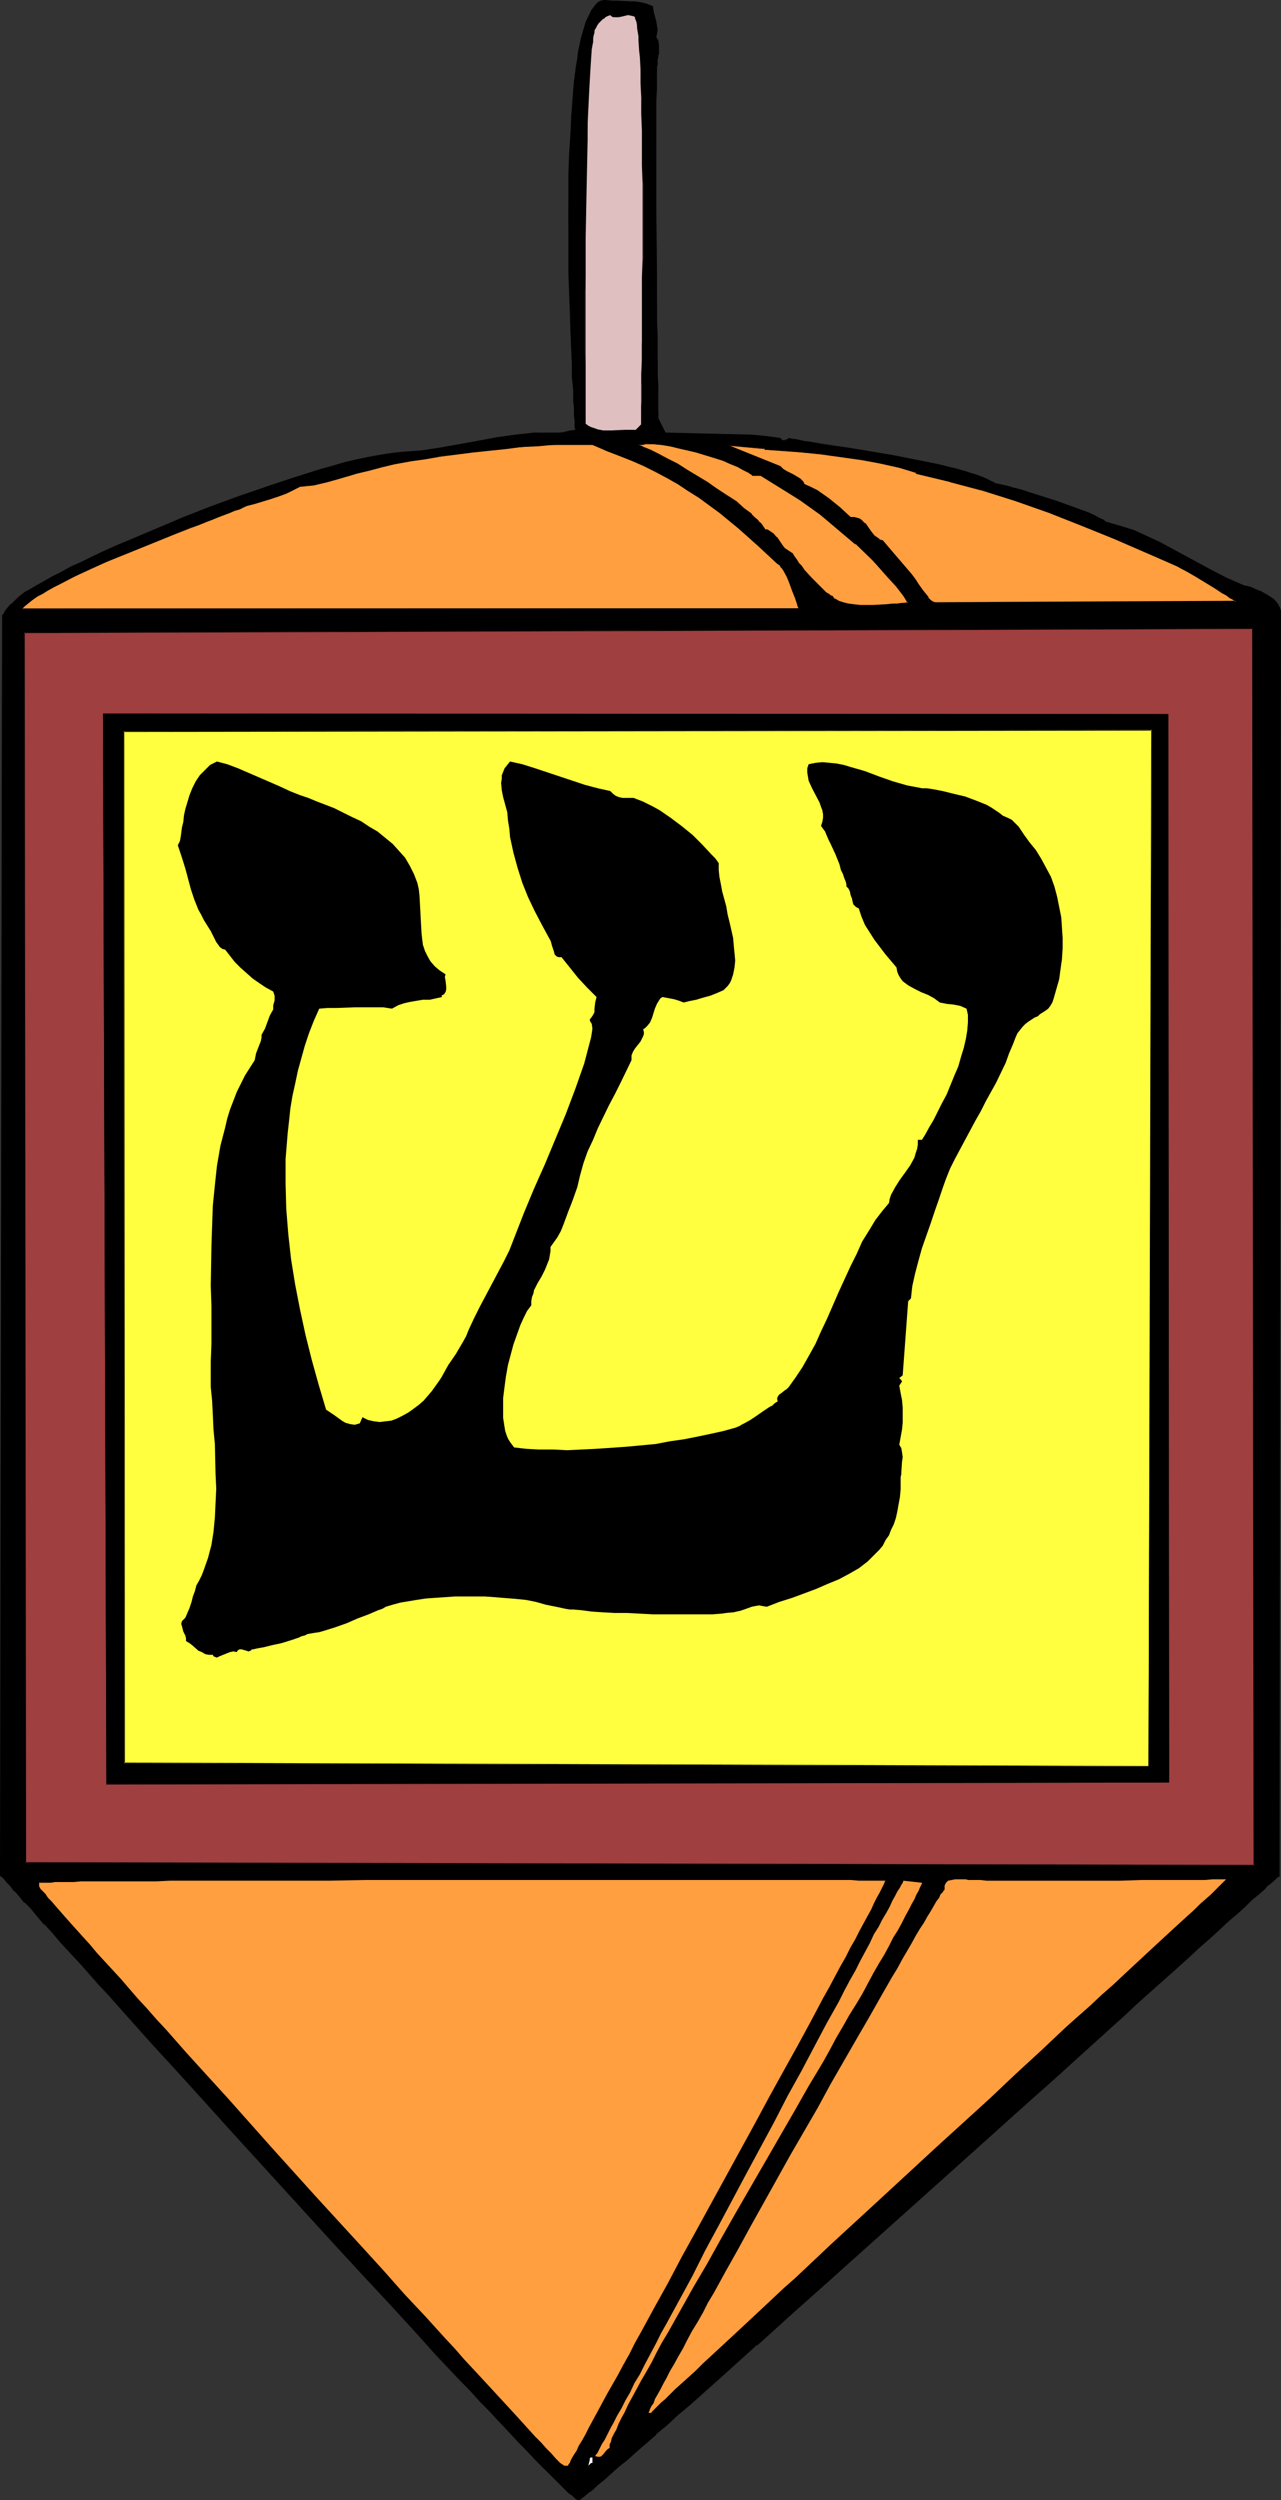 <?xml version="1.0" encoding="UTF-8" standalone="no"?>
<svg
   version="1.0"
   width="79.763mm"
   height="155.668mm"
   id="svg22"
   sodipodi:docname="Dreidel - Shin 3.wmf"
   xmlns:inkscape="http://www.inkscape.org/namespaces/inkscape"
   xmlns:sodipodi="http://sodipodi.sourceforge.net/DTD/sodipodi-0.dtd"
   xmlns="http://www.w3.org/2000/svg"
   xmlns:svg="http://www.w3.org/2000/svg">
  <rect width="100%" height="100%" fill="#333333" stroke="none"/>
  <sodipodi:namedview
     id="namedview22"
     pagecolor="#ffffff"
     bordercolor="#000000"
     borderopacity="0.25"
     inkscape:showpageshadow="2"
     inkscape:pageopacity="0.0"
     inkscape:pagecheckerboard="0"
     inkscape:deskcolor="#d1d1d1"
     inkscape:document-units="mm" />
  <defs
     id="defs1">
    <pattern
       id="WMFhbasepattern"
       patternUnits="userSpaceOnUse"
       width="6"
       height="6"
       x="0"
       y="0" />
  </defs>
  <path
     style="fill:#000000;fill-opacity:1;fill-rule:evenodd;stroke:none"
     d="m 153.641,1.454 v 0.97 l 0.162,0.97 0.646,1.778 0.162,0.97 v 0.808 0.97 l -0.323,0.808 0.323,0.485 0.162,0.485 0.162,0.97 v 1.131 0.97 0.162 l -0.162,0.162 v 0.323 0.485 l -0.162,0.646 v 0.646 0.646 0.97 l -0.162,0.97 v 0.97 2.262 2.747 l -0.162,2.909 v 21.492 l 0.162,7.918 v 7.918 3.878 l 0.162,3.878 v 3.555 3.555 3.232 l 0.162,3.232 v 2.747 2.585 2.262 3.555 l 0.162,0.646 v 1.454 l 1.616,3.393 6.785,0.162 6.785,0.162 6.785,0.162 3.393,0.323 3.393,0.323 0.162,0.323 0.323,0.162 0.162,0.162 h 0.323 l 0.485,-0.162 0.485,-0.485 0.969,0.323 1.131,0.162 1.292,0.162 1.292,0.323 2.908,0.485 3.07,0.485 3.393,0.485 3.393,0.485 7.27,1.293 7.27,1.293 3.231,0.808 3.231,0.808 3.07,0.808 1.292,0.485 1.292,0.323 1.292,0.485 0.969,0.485 1.131,0.485 0.808,0.485 1.292,0.162 1.616,0.485 1.616,0.485 1.939,0.485 1.939,0.646 1.939,0.646 4.2,1.293 3.877,1.293 1.939,0.808 1.616,0.646 1.616,0.646 1.131,0.485 1.131,0.646 0.323,0.323 0.323,0.162 2.1,0.646 2.262,0.485 2.1,0.808 1.939,0.808 4.039,1.939 3.877,2.101 3.877,2.101 3.877,2.101 3.877,2.101 4.2,1.778 h 0.162 0.162 l 0.485,0.162 0.485,0.162 0.646,0.162 0.646,0.323 1.454,0.646 1.616,0.808 1.454,0.97 0.485,0.485 0.485,0.646 0.485,0.646 0.162,0.808 -0.323,297.812 v 0 l -0.323,0.323 -0.485,0.485 -0.646,0.485 -0.969,0.808 -1.131,1.131 -1.292,1.131 -1.454,1.293 -1.616,1.454 -1.777,1.616 -2.1,1.778 -2.1,2.101 -2.262,1.939 -2.585,2.262 -2.585,2.262 -2.585,2.585 -2.908,2.585 -2.908,2.585 -3.07,2.747 -3.231,2.747 -3.231,3.07 -3.231,2.909 -3.393,3.07 -3.554,3.232 -3.554,3.07 -7.27,6.625 -7.27,6.625 -15.186,13.574 -15.186,13.574 -7.27,6.625 -7.27,6.464 -3.554,3.07 -3.554,3.232 -3.393,2.909 -3.231,2.909 -3.231,2.909 -3.07,2.747 -3.07,2.747 -2.908,2.585 -2.908,2.424 -2.585,2.424 -2.585,2.262 -2.423,2.101 -2.262,2.101 -2.262,1.778 -1.939,1.778 -1.777,1.454 -1.616,1.454 -1.454,1.293 -1.292,0.97 -1.131,0.97 -0.808,0.646 -0.646,0.485 -0.485,0.323 -0.162,0.162 -0.323,-0.162 -0.485,-0.323 -0.646,-0.485 -0.808,-0.808 -0.969,-0.808 -1.131,-1.131 -1.292,-1.293 -1.454,-1.454 -1.616,-1.454 -1.616,-1.778 -1.939,-1.939 -1.939,-2.101 -1.939,-2.101 -2.262,-2.262 -2.262,-2.424 -2.423,-2.585 -2.423,-2.585 -2.585,-2.747 -2.585,-2.909 -2.746,-2.909 -2.746,-2.909 -2.908,-3.07 -5.816,-6.464 -6.139,-6.464 -6.139,-6.787 -24.88,-27.309 -6.139,-6.787 -5.978,-6.464 -5.654,-6.464 -2.746,-3.07 -2.746,-2.909 -2.585,-2.909 -2.585,-2.909 -2.423,-2.747 -2.423,-2.585 -2.262,-2.424 -2.262,-2.424 -2.1,-2.262 -1.777,-2.262 -1.939,-2.101 -1.616,-1.778 -1.616,-1.778 -1.454,-1.616 -1.292,-1.454 -1.131,-1.131 -0.969,-1.131 -0.808,-0.97 -0.646,-0.646 -0.323,-0.485 -0.323,-0.323 -0.162,-0.162 0.485,-296.358 v 0 l 0.162,-0.485 0.323,-0.485 0.646,-0.808 0.808,-0.97 1.131,-0.97 0.646,-0.485 0.646,-0.646 0.808,-0.646 0.969,-0.646 1.616,-0.97 1.777,-0.97 1.939,-1.131 2.262,-1.131 2.262,-1.131 2.585,-1.131 2.585,-1.293 2.746,-1.293 2.908,-1.293 3.07,-1.293 6.301,-2.747 6.462,-2.585 6.624,-2.585 6.624,-2.424 6.462,-2.424 6.462,-2.101 3.07,-0.97 2.908,-0.808 2.908,-0.808 2.746,-0.808 2.746,-0.646 2.423,-0.646 2.423,-0.323 2.1,-0.485 2.1,-0.162 1.777,-0.162 4.362,-0.323 4.362,-0.646 9.047,-1.778 4.362,-0.808 4.524,-0.646 4.362,-0.323 h 2.262 2.262 1.454 l 1.131,-0.162 1.292,-0.323 1.292,-0.162 v -0.323 -0.323 -0.646 -0.485 L 135.223,98.732 V 97.924 96.793 l -0.162,-0.97 v -1.293 -1.293 l -0.162,-1.454 v -1.454 l -0.162,-1.616 -0.162,-3.393 -0.162,-3.717 -0.162,-4.04 v -4.201 l -0.162,-4.363 -0.162,-4.525 v -4.686 l -0.162,-9.372 0.162,-9.534 0.162,-4.686 0.162,-4.525 0.323,-4.363 0.323,-4.201 0.323,-3.878 0.485,-3.717 0.162,-1.778 0.323,-1.616 0.323,-1.454 0.323,-1.616 0.646,-2.585 0.485,-1.131 0.323,-1.131 0.485,-0.97 0.485,-0.808 0.485,-0.808 0.646,-0.485 0.485,-0.485 0.485,-0.323 0.646,-0.162 h 0.646 l 1.616,0.162 h 1.292 2.585 l 1.131,0.162 1.292,0.162 1.454,0.323 z"
     id="path1" />
  <path
     style="fill:#000000;fill-opacity:1;fill-rule:evenodd;stroke:none"
     d="M 153.479,1.616 V 1.454 2.424 l 0.323,0.97 v 0 l 0.485,1.778 v 0 l 0.162,0.97 0.162,0.808 -0.162,0.97 V 7.756 l -0.323,0.97 0.323,0.485 0.323,0.485 v 0 l 0.162,0.97 v 1.131 l -0.162,0.97 v 0 0 0.323 l -0.162,0.323 v 0.485 0.646 l -0.162,0.646 v 0.646 0.97 0.97 0.97 l -0.162,2.262 v 2.747 l -0.162,2.909 v 21.492 l 0.162,15.836 0.162,7.756 v 3.555 3.555 l 0.162,3.232 v 3.232 2.747 2.585 l 0.162,2.262 v 3.555 0.646 1.454 l 1.777,3.555 6.785,0.162 h 6.785 l 6.785,0.323 3.393,0.323 3.393,0.323 h -0.162 l 0.323,0.323 0.162,0.162 h 0.323 0.323 l 0.485,-0.162 0.485,-0.323 v 0 l 0.969,0.162 1.131,0.323 1.292,0.162 1.292,0.323 2.908,0.323 3.07,0.485 3.393,0.646 10.663,1.778 7.27,1.293 3.231,0.808 3.231,0.808 v 0 l 2.908,0.808 1.454,0.323 1.292,0.485 1.131,0.485 1.131,0.485 0.969,0.323 0.969,0.485 1.292,0.323 v 0 l 1.454,0.485 1.777,0.485 1.777,0.485 1.939,0.485 2.1,0.646 4.039,1.293 4.039,1.454 1.777,0.646 1.777,0.808 1.454,0.646 1.292,0.485 0.969,0.646 0.485,0.162 0.162,0.323 2.262,0.485 2.1,0.646 2.1,0.808 2.1,0.808 3.877,1.939 4.039,2.101 3.716,1.939 3.877,2.262 4.039,1.939 4.2,1.939 h 0.162 0.162 v 0 l 0.323,0.162 0.485,0.162 0.646,0.162 0.808,0.162 1.454,0.646 1.616,0.808 1.292,0.97 v 0 l 0.646,0.646 v 0 l 0.485,0.646 0.323,0.646 0.162,0.646 v 0 l -0.323,297.812 v 0 0 l -0.162,0.162 v 0 l -0.485,0.485 v 0 l -0.808,0.485 -0.808,0.808 v 0.162 l -1.131,0.97 -1.292,1.131 -1.454,1.454 -1.777,1.454 -1.777,1.616 -1.939,1.778 -2.1,1.939 -2.423,2.101 -2.423,2.262 -2.585,2.262 -2.746,2.424 -2.746,2.585 -3.07,2.747 -3.07,2.747 -3.07,2.747 -3.231,2.909 -6.785,6.14 -6.947,6.302 -7.27,6.464 -37.643,33.934 -7.432,6.464 -7.27,6.464 -3.393,3.232 -3.554,3.07 v 0 l -3.393,2.909 v 0.162 l -6.462,5.817 -3.231,2.747 -2.908,2.747 v 0 l -3.07,2.424 -2.746,2.585 v 0 l -2.746,2.424 -2.423,2.262 v -0.162 l -2.585,2.262 -2.262,1.939 v 0 l -2.1,1.939 v 0 l -1.939,1.616 -1.777,1.616 -1.616,1.293 -1.454,1.293 -1.292,1.131 -1.131,0.808 -0.808,0.646 -0.646,0.485 -0.485,0.323 -0.323,0.162 h 0.162 l -0.323,-0.162 -0.485,-0.323 -0.485,-0.485 -0.969,-0.646 v 0 l -0.969,-0.97 -1.131,-0.97 -4.2,-4.363 -1.777,-1.778 -1.777,-1.778 -1.939,-2.101 -2.1,-2.101 -2.262,-2.424 -2.262,-2.262 -2.423,-2.585 -2.423,-2.747 -2.585,-2.585 -2.585,-2.909 -2.746,-2.909 -2.746,-3.07 -2.908,-3.07 -5.816,-6.302 -5.978,-6.464 -6.139,-6.787 -25.041,-27.47 -6.139,-6.625 -5.816,-6.625 -5.816,-6.302 -2.746,-3.07 -2.746,-2.909 v 0 l -2.585,-3.07 v 0 l -2.585,-2.747 -2.423,-2.747 -2.423,-2.585 -2.262,-2.585 -2.1,-2.424 -2.1,-2.262 v 0 L 12.44,454.879 v 0 l -1.939,-2.101 h 0.162 l -1.777,-1.939 v 0 L 7.27,449.223 5.816,447.607 h 0.162 l -1.292,-1.454 v 0 l -1.292,-1.293 h 0.162 l -0.969,-0.97 -0.808,-0.97 v 0 l -0.646,-0.646 -0.485,-0.646 -0.485,-0.323 H 0.323 L 0.646,144.947 v 0.162 l 0.162,-0.162 0.162,-0.323 0.323,-0.646 0.646,-0.808 0.808,-0.808 h -0.162 l 1.131,-1.131 v 0 l 0.646,-0.485 0.808,-0.485 0.808,-0.646 0.808,-0.808 -0.969,0.485 -0.808,0.646 -0.808,0.646 -0.485,0.485 v 0 l -1.131,1.131 h -0.162 l -0.808,0.97 -0.485,0.646 -0.323,0.646 -0.323,0.323 v 0.162 L 0,441.467 l 0.485,0.323 0.485,0.485 0.646,0.808 v 0 l 0.808,0.808 0.808,1.131 h 0.162 l 1.131,1.293 v 0 l 1.131,1.454 h 0.162 l 1.454,1.454 1.454,1.778 v 0 l 1.616,1.939 h 0.162 l 1.777,1.939 v 0 l 1.939,2.262 v 0 l 2.1,2.262 2.262,2.424 2.1,2.424 2.423,2.747 2.585,2.747 2.423,2.747 v 0 l 2.585,2.909 v 0 l 2.746,3.07 2.746,3.07 5.816,6.302 5.978,6.625 5.978,6.625 25.041,27.47 6.139,6.625 6.139,6.625 5.816,6.302 2.746,3.07 2.746,3.07 2.746,2.909 2.585,2.747 2.746,2.747 2.423,2.747 2.423,2.424 2.262,2.424 2.1,2.262 2.1,2.262 1.939,1.939 1.777,1.939 1.777,1.778 4.362,4.363 0.969,0.97 0.969,0.97 v 0 l 0.969,0.646 0.646,0.646 0.485,0.323 h 0.323 0.323 l 0.323,-0.323 0.646,-0.485 0.969,-0.808 1.131,-0.808 1.131,-1.131 1.454,-1.131 1.616,-1.454 1.777,-1.616 2.1,-1.616 v 0 l 2.1,-1.939 v 0 l 2.262,-1.939 2.423,-2.101 v -0.162 l 2.585,-2.101 2.585,-2.424 v 0 l 2.908,-2.424 2.908,-2.585 v 0 l 3.07,-2.747 3.07,-2.747 6.624,-5.979 v 0.162 l 3.393,-3.07 v 0 l 3.393,-3.07 3.554,-3.232 7.27,-6.464 7.432,-6.625 37.643,-33.773 7.27,-6.464 6.947,-6.302 6.785,-6.14 3.231,-2.909 3.07,-2.909 3.07,-2.747 2.908,-2.585 2.908,-2.585 2.746,-2.424 2.585,-2.424 2.423,-2.101 2.262,-2.101 2.1,-1.939 2.1,-1.778 1.777,-1.616 1.616,-1.616 1.616,-1.293 1.292,-1.131 0.969,-1.131 v 0.162 l 0.969,-0.808 0.646,-0.646 v 0 l 0.485,-0.485 v 0 l 0.485,-0.162 v -0.162 l 0.323,-297.812 -0.323,-0.808 -0.323,-0.646 -0.485,-0.646 -0.646,-0.646 v 0 l -1.454,-0.97 -1.454,-0.808 -1.616,-0.646 -0.646,-0.323 -0.646,-0.162 -0.485,-0.162 h -0.485 v 0 l -0.162,-0.162 h -0.162 v 0 l -4.039,-1.778 -4.039,-2.101 -3.877,-2.101 -3.877,-2.101 -3.877,-2.101 -3.877,-1.778 -2.1,-0.97 -2.1,-0.646 -2.1,-0.646 -2.262,-0.646 -0.323,-0.162 -0.323,-0.323 -1.131,-0.485 -1.131,-0.646 -1.454,-0.646 -1.777,-0.646 -1.777,-0.646 -4.039,-1.454 -4.039,-1.293 -2.1,-0.646 -1.939,-0.646 -1.939,-0.485 -1.616,-0.485 -1.616,-0.323 v 0 l -1.292,-0.323 h 0.162 l -0.969,-0.485 -0.969,-0.485 -1.131,-0.485 -1.292,-0.485 -1.131,-0.323 -1.454,-0.485 -2.908,-0.808 h -0.162 l -3.231,-0.808 -3.231,-0.646 -7.27,-1.454 -10.663,-1.778 -3.393,-0.485 -3.07,-0.485 -2.908,-0.485 -1.292,-0.162 -1.292,-0.323 -1.131,-0.162 -0.969,-0.162 -0.485,0.323 -0.646,0.162 h 0.162 -0.323 -0.162 v 0 l -0.323,-0.162 h 0.162 l -0.323,-0.323 -3.393,-0.485 -3.393,-0.323 -6.785,-0.162 -6.785,-0.162 -6.785,-0.162 0.162,0.162 -1.777,-3.555 v 0.162 -1.454 -0.646 -3.555 -2.262 L 154.772,88.067 V 85.32 82.088 78.856 l -0.162,-3.555 v -3.555 -7.756 l -0.162,-15.836 v -21.492 -2.909 l 0.162,-2.747 V 18.745 17.775 16.805 15.836 l 0.162,-0.646 v -0.646 -0.646 l 0.162,-0.485 v -0.323 -0.162 0 l 0.162,-0.162 V 11.796 10.665 L 154.933,9.534 154.772,9.211 154.448,8.726 v 0.162 l 0.162,-0.97 0.162,-0.97 -0.162,-0.808 -0.162,-0.97 V 5.009 L 153.964,3.232 V 3.393 L 153.802,2.424 153.641,1.454 Z"
     id="path2" />
  <path
     style="fill:#000000;fill-opacity:1;fill-rule:evenodd;stroke:none"
     d="m 5.978,139.615 0.969,-0.646 1.454,-0.97 1.939,-0.97 1.939,-1.131 2.1,-1.131 2.423,-1.131 2.585,-1.293 2.585,-1.293 2.746,-1.131 2.908,-1.293 2.908,-1.454 6.301,-2.585 6.462,-2.585 6.624,-2.585 6.624,-2.585 6.624,-2.262 6.301,-2.101 3.07,-0.97 3.07,-0.97 2.746,-0.808 2.908,-0.646 H 81.102 l 2.746,-0.646 2.423,-0.646 2.423,-0.485 2.1,-0.323 2.1,-0.323 h 1.777 l 4.362,-0.485 4.362,-0.485 9.047,-1.778 4.362,-0.808 4.524,-0.646 4.362,-0.323 2.262,-0.162 2.262,0.162 1.454,-0.162 1.131,-0.162 1.292,-0.162 1.454,-0.323 v -0.323 -0.323 -0.646 l -0.162,-0.485 V 98.732 97.924 L 135.223,96.793 v -0.97 -1.293 l -0.162,-1.293 v -1.454 -1.454 l -0.162,-1.616 -0.162,-3.393 -0.162,-3.717 -0.162,-4.04 -0.162,-4.201 -0.162,-8.888 v -4.686 l -0.162,-9.372 0.162,-9.534 0.162,-4.686 0.162,-4.525 0.162,-4.363 0.323,-4.201 0.485,-3.878 0.485,-3.717 0.162,-1.778 0.323,-1.616 0.323,-1.454 0.323,-1.616 v 0.162 l 0.646,-2.747 0.485,-1.131 0.323,-1.131 0.485,-0.97 0.485,-0.808 0.485,-0.646 v 0 l 0.485,-0.646 0.485,-0.485 v 0.162 l 0.646,-0.323 0.646,-0.162 h -0.162 l 0.646,-0.162 1.616,0.162 1.292,0.162 h 2.585 l 1.131,0.162 1.292,0.162 1.454,0.323 h -0.162 l 1.616,0.485 0.162,-0.162 -1.616,-0.646 v 0 l -1.454,-0.323 -1.292,-0.162 h -1.131 l -2.585,-0.162 h -1.292 L 142.655,0 h -0.646 l -0.646,0.162 -0.646,0.323 -0.485,0.485 -0.485,0.646 v 0 l -0.646,0.808 -0.323,0.808 -0.485,0.97 -0.485,0.97 -0.323,1.131 -0.808,2.747 v 0 l -0.323,1.616 -0.323,1.454 -0.162,1.616 -0.323,1.778 -0.485,3.717 -0.323,3.878 -0.323,4.201 -0.162,4.363 -0.323,4.525 -0.162,4.686 v 9.534 9.372 4.686 l 0.323,8.888 0.162,4.201 0.162,4.04 0.162,3.717 v 3.393 l 0.162,1.616 0.162,1.454 v 1.454 1.293 l 0.162,1.293 v 0.97 1.131 l 0.162,0.808 v 0.808 0.485 0.646 l 0.162,0.323 v 0.323 -0.162 l -1.292,0.162 -1.292,0.323 -1.131,0.162 h -1.454 -2.262 -2.262 l -4.362,0.485 -4.524,0.646 -4.362,0.808 -9.047,1.616 -4.362,0.646 -4.362,0.323 -1.777,0.162 -2.1,0.323 -2.1,0.323 -2.423,0.485 -2.423,0.485 -2.746,0.646 v 0 l -2.746,0.808 -2.908,0.808 -3.07,0.97 -3.07,0.97 -6.301,2.101 -6.624,2.262 -6.624,2.424 -6.624,2.585 -6.462,2.747 -6.139,2.585 -3.07,1.293 -2.908,1.293 -2.746,1.293 -2.585,1.293 -2.585,1.131 -2.262,1.293 -2.262,1.131 -1.939,1.131 -1.777,0.97 -1.616,0.97 z"
     id="path3" />
  <path
     style="fill:#dfbfbf;fill-opacity:1;fill-rule:evenodd;stroke:none"
     d="m 150.894,99.863 -1.131,1.454 -1.454,-0.162 -1.616,0.162 h -3.231 -1.454 l -1.616,-0.162 -1.454,-0.485 -0.646,-0.323 -0.485,-0.485 V 86.128 l -0.162,-3.07 v -14.382 l 0.162,-3.878 v -8.08 -8.241 l 0.162,-8.08 0.162,-3.878 v -3.717 l 0.162,-3.717 v -3.393 l 0.162,-3.393 0.162,-3.07 0.162,-2.747 0.162,-2.585 0.162,-2.262 0.162,-0.97 0.162,-0.808 0.162,-0.97 V 8.241 l 0.162,-0.646 0.162,-0.485 0.162,-0.646 0.323,-0.485 0.485,-0.646 0.969,-0.97 0.646,-0.485 0.646,-0.323 0.485,-0.162 0.323,0.323 0.323,0.162 0.808,0.162 0.646,-0.162 h 0.646 l 1.454,-0.485 0.808,0.162 0.646,0.323 0.162,0.162 0.162,0.162 0.162,0.485 0.162,0.485 v 0.808 l 0.162,0.646 0.162,0.97 v 0.97 l 0.162,0.97 0.162,2.424 0.162,1.454 v 2.909 l 0.162,3.232 0.162,3.555 v 3.717 l 0.162,3.878 v 4.04 4.201 l 0.162,4.363 v 17.613 l -0.162,4.363 v 4.201 4.04 3.878 l -0.162,3.717 v 3.555 3.232 2.747 3.717 l -0.162,1.131 z"
     id="path4" />
  <path
     style="fill:#000000;fill-opacity:1;fill-rule:evenodd;stroke:none"
     d="m 150.894,99.863 v 0 l -1.292,1.293 h 0.162 -1.454 -1.616 l -3.231,0.162 h -1.454 l -1.616,-0.323 h 0.162 l -1.454,-0.485 -0.646,-0.323 -0.646,-0.485 v 0.162 -13.735 -3.07 -14.382 -3.878 -8.08 l 0.323,-16.321 0.162,-7.595 v -3.717 l 0.162,-3.393 0.162,-3.393 0.162,-3.07 0.162,-2.747 0.162,-2.585 0.162,-2.262 0.162,-0.97 0.162,-0.808 V 8.888 l 0.162,-0.646 0.162,-0.646 v -0.485 0 l 0.323,-0.485 0.323,-0.646 0.323,-0.485 v 0 l 1.131,-1.131 v 0.162 l 0.485,-0.485 0.646,-0.323 0.646,-0.162 h -0.162 l 0.323,0.323 0.323,0.162 h 0.808 0.646 l 0.646,-0.162 1.454,-0.323 0.808,0.162 v 0 l 0.646,0.162 v 0 l 0.162,0.162 v 0 0.323 l 0.162,0.323 v 0 l 0.162,0.485 0.162,0.808 v 0.646 l 0.162,0.97 0.162,0.97 V 9.534 l 0.162,2.424 0.162,1.454 0.162,2.909 v 3.232 l 0.162,3.555 v 3.717 l 0.162,3.878 v 4.04 4.201 l 0.162,4.363 v 17.613 l -0.162,4.363 v 4.201 4.04 3.878 3.717 3.555 l -0.162,3.232 v 2.747 3.717 1.131 4.363 h 0.162 v -4.363 -1.131 -3.717 l 0.162,-2.747 v -3.232 -3.555 l 0.162,-3.717 V 73.524 69.484 65.283 60.92 43.306 38.943 34.742 30.702 l -0.162,-3.878 -0.162,-3.717 v -3.555 l -0.162,-3.232 -0.162,-2.909 v -1.454 L 150.571,9.534 150.41,8.564 150.248,7.595 V 6.625 l -0.162,-0.646 -0.162,-0.808 v -0.485 0 l -0.162,-0.485 -0.162,-0.323 -0.162,-0.162 -0.808,-0.323 h -0.808 l -1.454,0.323 -0.646,0.162 h -0.646 l -0.808,-0.162 h 0.162 l -0.323,-0.162 -0.485,-0.323 -0.646,0.162 -0.646,0.485 -0.485,0.323 -1.131,1.131 v 0 l -0.485,0.646 -0.323,0.485 -0.162,0.646 v 0 l -0.162,0.485 V 8.241 l -0.162,0.646 -0.162,0.97 -0.162,0.808 v 0.97 l -0.323,2.262 -0.162,2.585 -0.162,2.747 -0.162,3.07 v 3.393 l -0.162,3.393 -0.162,3.717 -0.162,7.595 -0.162,16.321 v 8.08 3.878 14.382 3.07 13.735 l 0.646,0.646 0.646,0.323 1.454,0.485 v 0 l 1.616,0.162 h 1.454 l 3.231,-0.162 h 1.616 1.454 l 1.292,-1.454 z"
     id="path5" />
  <path
     style="fill:#ff9f3f;fill-opacity:1;fill-rule:evenodd;stroke:none"
     d="m 142.816,106.165 3.07,1.131 2.746,1.131 2.908,1.131 2.746,1.293 2.585,1.454 2.585,1.454 2.585,1.616 2.423,1.616 2.423,1.778 2.423,1.778 4.685,3.878 4.524,3.878 4.524,4.363 0.323,0.162 0.323,0.323 0.485,0.485 0.323,0.646 0.646,1.454 0.808,1.616 0.646,1.616 0.646,1.778 0.323,1.293 0.323,0.646 0.162,0.485 -182.883,0.162 0.646,-0.808 0.808,-0.646 0.969,-0.646 1.131,-0.808 1.292,-0.808 1.292,-0.808 1.454,-0.808 1.454,-0.808 3.554,-1.616 3.554,-1.778 3.877,-1.616 4.039,-1.778 8.078,-3.232 3.877,-1.616 3.554,-1.454 1.939,-0.646 1.616,-0.646 1.616,-0.485 1.454,-0.646 1.454,-0.646 1.292,-0.485 1.131,-0.485 0.969,-0.323 1.777,-0.646 1.939,-0.646 3.716,-1.131 1.777,-0.485 1.777,-0.646 1.777,-0.808 1.616,-0.97 1.616,-0.162 1.616,-0.162 3.393,-0.808 3.393,-0.97 1.616,-0.323 1.454,-0.485 2.908,-0.808 3.07,-0.808 3.231,-0.646 3.554,-0.646 3.554,-0.646 3.716,-0.646 7.593,-0.97 7.755,-0.808 3.716,-0.323 3.716,-0.323 3.393,-0.162 3.393,-0.162 h 6.139 z"
     id="path6" />
  <path
     style="fill:#000000;fill-opacity:1;fill-rule:evenodd;stroke:none"
     d="m 142.816,106.165 2.908,1.131 2.908,1.131 2.908,1.293 2.585,1.293 2.746,1.454 2.585,1.454 2.423,1.616 2.585,1.616 2.423,1.778 2.423,1.778 4.524,3.717 4.524,4.04 v 0 l 4.524,4.201 v 0 l 0.485,0.323 v 0 l 0.323,0.323 h -0.162 l 0.485,0.485 0.323,0.485 0.808,1.454 0.646,1.616 0.646,1.778 0.646,1.616 0.485,1.454 0.162,0.646 v -0.162 l 0.162,0.485 H 188.052 5.17 v 0.162 l 0.646,-0.646 v 0 l 0.808,-0.646 0.969,-0.808 1.131,-0.808 1.292,-0.646 1.292,-0.808 1.454,-0.808 1.616,-0.808 3.393,-1.778 3.554,-1.616 3.877,-1.778 4.039,-1.616 11.955,-4.848 3.716,-1.454 1.777,-0.646 1.616,-0.646 1.616,-0.646 1.616,-0.646 1.292,-0.485 1.292,-0.485 1.131,-0.485 1.131,-0.323 1.616,-0.808 1.939,-0.485 3.716,-1.131 1.939,-0.646 1.777,-0.646 1.616,-0.808 1.616,-0.808 v 0 l 1.616,-0.162 1.616,-0.162 3.393,-0.808 v 0 l 3.393,-0.97 1.616,-0.485 1.616,-0.485 2.746,-0.646 v 0 l 3.07,-0.808 3.231,-0.808 3.554,-0.646 3.554,-0.485 3.716,-0.646 7.593,-0.97 7.755,-0.808 3.716,-0.485 3.716,-0.162 3.393,-0.323 h 3.393 6.139 v 0 l 3.393,1.454 0.162,-0.162 -3.554,-1.616 h -6.139 l -3.393,0.162 -3.393,0.162 -3.716,0.323 -3.716,0.323 -7.755,0.808 -7.593,1.131 -3.716,0.485 -3.554,0.646 -3.554,0.646 -3.231,0.808 -3.07,0.646 v 0 l -2.908,0.808 -1.616,0.485 -1.616,0.485 -3.231,0.808 v 0 l -3.393,0.808 -1.616,0.323 -1.777,0.162 -1.616,0.808 -1.616,0.808 -1.777,0.646 -1.939,0.485 -3.716,1.131 -1.777,0.646 -1.777,0.646 -0.969,0.485 -1.292,0.485 -1.292,0.485 -1.292,0.485 -1.454,0.646 -1.616,0.646 -1.777,0.485 -1.777,0.808 -3.716,1.454 -11.955,4.686 -3.877,1.778 -3.877,1.778 -3.716,1.616 -3.393,1.616 -1.616,0.808 -1.454,0.808 -1.292,0.808 -1.292,0.808 -1.131,0.808 -0.808,0.646 -0.969,0.808 v 0 l -0.808,0.808 H 188.052 v -0.646 0 l -0.323,-0.646 -0.485,-1.293 -0.485,-1.778 -0.646,-1.778 -0.808,-1.616 -0.808,-1.454 -0.323,-0.485 -0.323,-0.485 h -0.162 l -0.323,-0.485 -0.323,-0.162 v 0 l -4.524,-4.201 v 0 l -4.524,-4.04 -4.685,-3.878 -2.262,-1.778 -2.423,-1.616 -2.585,-1.778 -2.423,-1.454 -2.585,-1.454 -2.746,-1.454 -2.746,-1.454 -2.746,-1.131 -2.908,-1.131 -2.908,-1.131 z"
     id="path7" />
  <path
     style="fill:#ff9f3f;fill-opacity:1;fill-rule:evenodd;stroke:none"
     d="m 177.066,111.821 h 1.939 l 4.685,2.909 4.685,3.07 4.524,3.232 4.362,3.393 4.2,3.555 3.877,3.878 3.877,4.04 1.777,2.101 1.616,2.262 1.131,1.616 h -0.323 -0.485 l -0.646,0.162 h -1.131 l -1.131,0.162 -1.454,0.162 -3.07,0.162 h -3.07 l -1.454,-0.162 -1.292,-0.162 -1.292,-0.323 -1.131,-0.323 -0.808,-0.485 -0.323,-0.323 -0.162,-0.323 -0.485,-0.162 -0.485,-0.323 -0.485,-0.485 -0.808,-0.485 -0.646,-0.808 -0.808,-0.646 -1.454,-1.778 -1.616,-1.616 -0.646,-0.808 -0.646,-0.808 -0.485,-0.808 -0.485,-0.485 -0.162,-0.485 -0.162,-0.485 -0.646,-0.162 -0.323,-0.323 -0.969,-0.646 -0.646,-0.808 -1.292,-1.939 -0.808,-0.808 -0.808,-0.646 -0.485,-0.162 -0.646,-0.162 -0.323,-0.485 -0.323,-0.485 -0.485,-0.646 -0.646,-0.646 -0.646,-0.646 -0.646,-0.646 -1.777,-1.293 -1.939,-1.616 -2.1,-1.454 -2.262,-1.616 -2.423,-1.454 -4.685,-2.909 -2.423,-1.454 -2.262,-1.131 -2.1,-1.131 -1.777,-0.97 -1.616,-0.646 -0.646,-0.323 -0.646,-0.323 0.485,-0.162 h 0.485 l 0.646,-0.162 h 0.646 l 1.454,0.162 1.777,0.162 1.939,0.323 1.939,0.323 2.1,0.485 2.262,0.646 4.2,1.131 1.939,0.808 1.939,0.646 1.616,0.808 1.454,0.646 1.131,0.646 0.485,0.323 z"
     id="path8" />
  <path
     style="fill:#000000;fill-opacity:1;fill-rule:evenodd;stroke:none"
     d="m 177.066,111.983 h 1.939 v 0 l 4.685,2.909 4.685,2.909 4.524,3.232 4.2,3.555 4.2,3.555 v -0.162 l 4.039,3.878 3.716,4.201 v 0 l 1.777,1.939 1.777,2.262 0.969,1.616 0.162,-0.162 h -0.323 l -0.485,0.162 h -0.646 l -1.131,0.162 h -1.131 l -1.454,0.162 -3.07,0.162 h -3.07 l -1.454,-0.162 -1.292,-0.162 -1.292,-0.323 v 0 l -0.969,-0.323 -0.808,-0.485 -0.485,-0.162 h 0.162 l -0.323,-0.485 -0.485,-0.162 -0.323,-0.323 -0.646,-0.323 -0.646,-0.646 v 0 l -1.454,-1.454 -1.616,-1.616 -1.454,-1.616 v 0 l -0.646,-0.97 -0.646,-0.646 -0.485,-0.808 -0.485,-0.646 -0.323,-0.485 -0.162,-0.323 -0.485,-0.323 -0.485,-0.323 -0.969,-0.646 0.162,0.162 -0.646,-0.808 -1.292,-1.939 h -0.162 l -0.646,-0.808 -0.969,-0.646 -0.485,-0.323 h -0.646 0.162 l -0.323,-0.485 -0.323,-0.485 -0.485,-0.646 h -0.162 l -0.485,-0.646 -0.808,-0.646 -0.646,-0.646 v -0.162 l -1.777,-1.293 -1.777,-1.616 -2.262,-1.454 -2.262,-1.454 -2.262,-1.616 -4.847,-2.909 -2.262,-1.454 -2.262,-1.131 -2.1,-1.131 -1.939,-0.97 -1.616,-0.646 -0.646,-0.323 -0.646,-0.162 v 0.162 l 0.485,-0.162 v 0 h 0.485 l 0.646,-0.162 h 0.646 1.454 l 1.777,0.162 1.939,0.323 1.939,0.485 2.1,0.485 v 0 l 2.1,0.485 4.2,1.293 2.1,0.646 1.777,0.808 1.616,0.646 1.454,0.808 1.292,0.646 0.323,0.323 v -0.162 l 0.485,0.485 v -0.162 l -0.323,-0.485 -0.485,-0.162 -1.131,-0.808 -1.454,-0.646 -1.616,-0.808 -1.777,-0.646 -2.1,-0.646 -4.2,-1.293 -2.1,-0.646 h -0.162 l -2.1,-0.485 -1.939,-0.323 -1.939,-0.323 -1.777,-0.162 h -1.454 -0.646 -0.646 l -0.485,0.162 -0.808,0.162 0.969,0.485 0.646,0.162 1.616,0.808 1.777,0.808 2.1,1.131 2.262,1.293 2.262,1.293 4.847,2.909 2.423,1.616 2.262,1.454 2.1,1.616 1.939,1.454 1.616,1.454 v -0.162 l 0.808,0.808 0.646,0.646 0.646,0.646 h -0.162 l 0.485,0.485 0.485,0.485 0.323,0.646 0.646,0.162 h -0.162 l 0.646,0.162 0.808,0.646 v 0 l 0.808,0.808 h -0.162 l 1.292,1.778 0.808,0.808 0.808,0.808 0.485,0.323 0.485,0.162 v -0.162 l 0.162,0.485 0.323,0.485 0.323,0.646 0.485,0.646 0.646,0.808 0.808,0.808 v 0 l 1.454,1.778 1.616,1.616 1.454,1.454 v 0 l 0.646,0.646 0.646,0.485 0.485,0.323 0.323,0.162 v -0.162 l 0.323,0.485 0.323,0.162 0.808,0.646 0.969,0.323 h 0.162 l 1.292,0.323 1.292,0.162 h 1.454 3.07 3.07 l 1.454,-0.162 1.131,-0.162 1.131,-0.162 h 0.646 l 0.485,-0.162 h 0.485 l -1.131,-1.778 -1.777,-2.101 -1.777,-2.101 v 0 l -3.716,-4.04 -4.039,-3.878 v -0.162 l -4.2,-3.555 -4.362,-3.393 -4.524,-3.232 -4.524,-3.07 -4.847,-2.909 h -1.939 v 0.162 z"
     id="path9" />
  <path
     style="fill:#ff9f3f;fill-opacity:1;fill-rule:evenodd;stroke:none"
     d="m 179.974,105.842 4.362,0.162 4.524,0.485 4.524,0.323 4.685,0.646 4.524,0.646 4.524,0.97 4.362,0.97 4.2,1.131 v 0.323 l 3.877,0.808 4.039,0.97 7.755,2.101 7.755,2.585 7.916,2.747 7.593,2.909 7.593,3.07 7.432,3.232 7.432,3.393 0.969,0.485 0.969,0.485 2.1,1.131 4.524,2.747 1.131,0.646 0.969,0.646 0.808,0.646 0.808,0.485 0.646,0.323 0.485,0.323 0.323,0.323 v 0 l -70.762,0.323 -0.485,-0.162 -0.646,-0.485 -0.485,-0.485 -0.646,-0.97 -0.646,-0.97 -0.808,-1.131 -0.969,-1.131 -0.969,-1.293 -6.624,-8.08 -0.646,-0.162 -0.485,-0.162 -0.969,-0.646 -0.646,-0.97 -0.646,-0.97 -0.808,-0.97 -0.969,-0.808 -0.485,-0.323 -0.485,-0.323 -0.646,-0.162 h -0.808 l -2.423,-2.101 -2.585,-2.101 -2.908,-1.939 -1.454,-0.808 -1.454,-0.646 -0.485,-0.808 -0.646,-0.485 -0.646,-0.485 -0.808,-0.485 -1.777,-0.808 -0.646,-0.485 -0.646,-0.808 -12.44,-5.009 8.724,0.808 z"
     id="path10" />
  <path
     style="fill:#000000;fill-opacity:1;fill-rule:evenodd;stroke:none"
     d="m 179.974,105.842 4.362,0.323 4.524,0.323 4.524,0.485 4.685,0.646 4.524,0.646 4.524,0.808 4.362,0.97 v 0 l 4.2,1.293 -0.162,-0.162 v 0.323 l 4.039,0.97 4.039,0.97 h -0.162 l 7.916,2.101 7.755,2.424 7.755,2.747 7.755,3.07 7.593,3.07 7.432,3.232 7.432,3.232 0.808,0.485 0.969,0.485 2.262,1.293 4.524,2.747 0.969,0.646 0.969,0.646 0.969,0.485 0.808,0.646 0.646,0.323 0.485,0.323 0.162,0.162 0.162,0.162 v -0.323 l -70.762,0.323 -0.485,-0.162 v 0 l -0.485,-0.323 v 0 l -0.646,-0.646 h 0.162 l -0.646,-0.808 -0.808,-0.97 -0.808,-1.131 -0.808,-1.293 -0.969,-1.293 -6.785,-7.918 -0.646,-0.162 -0.323,-0.323 -0.969,-0.646 v 0 l -0.646,-0.808 -0.808,-1.131 -0.646,-0.97 h -0.162 l -0.808,-0.808 -0.485,-0.323 -0.646,-0.162 -0.646,-0.162 h -0.808 v 0 l -2.423,-2.262 v 0 l -2.585,-2.101 -2.746,-1.939 -1.616,-0.808 -1.454,-0.646 v 0 l -0.323,-0.646 -0.646,-0.646 -0.808,-0.485 -0.808,-0.485 -1.616,-0.808 -0.808,-0.485 v 0 l -0.646,-0.646 -12.44,-5.009 v 0.162 l 8.724,0.808 -0.162,-0.162 0.162,0.323 h 0.162 l -0.162,-0.323 -9.532,-0.97 13.248,5.333 h -0.162 l 0.646,0.646 0.808,0.646 1.616,0.808 0.808,0.323 0.808,0.485 v 0 l 0.646,0.485 h -0.162 l 0.485,0.808 1.616,0.808 1.454,0.808 2.746,1.778 2.585,2.262 v -0.162 l 2.585,2.262 h 0.808 -0.162 l 0.646,0.162 0.646,0.323 0.485,0.162 v 0 l 0.969,0.808 h -0.162 l 0.808,0.97 0.646,0.97 0.808,0.97 0.969,0.808 0.485,0.162 0.485,0.162 v 0 l 6.624,7.918 0.969,1.293 0.969,1.293 0.808,1.131 0.646,0.97 0.646,0.808 h 0.162 l 0.485,0.646 v 0 l 0.485,0.485 h 0.646 l 71.247,-0.162 -0.485,-0.323 -0.323,-0.323 -0.485,-0.162 -0.485,-0.485 -0.808,-0.485 -0.969,-0.485 -0.969,-0.646 -0.969,-0.646 -4.524,-2.747 -2.262,-1.293 -0.969,-0.485 -0.969,-0.485 -7.27,-3.232 -7.432,-3.393 -7.593,-3.07 -7.755,-2.909 -7.755,-2.747 -7.916,-2.424 -7.755,-2.262 v 0 l -4.039,-0.97 -3.877,-0.808 0.162,0.162 v -0.323 l -4.2,-1.293 h -0.162 l -4.362,-0.97 -4.524,-0.808 -4.524,-0.808 -4.685,-0.485 -4.524,-0.485 -4.524,-0.323 -4.362,-0.323 0.162,0.162 z"
     id="path11" />
  <path
     style="fill:#9f3f3f;fill-opacity:1;fill-rule:evenodd;stroke:none"
     d="m 294.842,147.856 0.323,291.187 L 5.978,438.397 5.654,148.825 Z"
     id="path12" />
  <path
     style="fill:#000000;fill-opacity:1;fill-rule:evenodd;stroke:none"
     d="m 294.842,148.017 -0.162,-0.162 0.323,291.187 0.162,-0.162 -289.187,-0.646 0.162,0.162 -0.323,-289.571 -0.162,0.162 289.187,-0.97 0.162,-0.162 -289.349,0.97 0.162,289.571 289.349,0.646 -0.162,-291.187 z"
     id="path13" />
  <path
     style="fill:#000000;fill-opacity:1;fill-rule:evenodd;stroke:none"
     d="m 274.808,168.055 0.323,251.436 -250.09,0.323 -0.808,-251.759 z"
     id="path14" />
  <path
     style="fill:#000000;fill-opacity:1;fill-rule:evenodd;stroke:none"
     d="m 274.808,168.216 v -0.162 l 0.162,251.436 0.162,-0.162 -250.09,0.485 h 0.162 L 24.395,168.055 H 24.234 L 274.808,168.216 274.97,168.055 24.234,167.893 25.041,419.975 275.132,419.491 274.97,168.055 Z"
     id="path15" />
  <path
     style="fill:#ffff3f;fill-opacity:1;fill-rule:evenodd;stroke:none"
     d="M 271.093,171.771 270.285,415.774 29.242,414.966 29.08,172.095 Z"
     id="path16" />
  <path
     style="fill:#000000;fill-opacity:1;fill-rule:evenodd;stroke:none"
     d="m 271.093,171.933 -0.162,-0.162 -0.646,244.003 v -0.162 l -241.043,-0.808 0.162,0.162 -0.162,-242.871 -0.162,0.162 242.012,-0.323 v -0.162 l -242.012,0.323 0.162,242.871 241.205,0.808 0.646,-244.003 z"
     id="path17" />
  <path
     style="fill:#000000;fill-opacity:1;fill-rule:evenodd;stroke:none"
     d="m 104.85,229.298 -0.162,0.646 0.162,0.808 0.162,1.454 v 0.646 l -0.162,0.646 -0.162,0.162 -0.162,0.323 -0.323,0.162 -0.323,0.162 0.162,0.323 -1.454,0.323 -1.454,0.323 h -1.616 l -2.908,0.485 -1.454,0.323 -1.454,0.485 -1.454,0.808 -2.1,-0.323 H 88.049 83.687 l -4.524,0.162 h -2.1 l -1.939,0.162 -1.292,2.909 -1.131,2.909 -0.969,2.909 -0.808,2.909 -0.808,2.909 -0.646,3.07 -0.646,2.909 -0.485,2.909 -0.323,3.07 -0.323,2.909 -0.485,5.979 v 5.817 l 0.162,5.979 0.485,5.979 0.646,5.817 0.969,5.979 1.131,5.817 1.292,5.979 1.454,5.817 1.616,5.817 1.777,5.979 1.939,1.293 1.777,1.293 0.808,0.485 1.131,0.323 1.131,0.162 0.485,-0.162 0.646,-0.162 v 0 l 0.646,-1.454 1.292,0.646 1.454,0.323 1.292,0.162 1.292,-0.162 1.454,-0.162 1.292,-0.485 1.292,-0.646 1.454,-0.808 1.131,-0.808 1.292,-0.97 1.131,-0.97 0.969,-1.131 0.969,-1.131 0.808,-1.131 0.808,-1.131 0.646,-0.97 0.808,-1.454 0.808,-1.454 1.777,-2.585 1.616,-2.747 0.808,-1.454 0.646,-1.616 1.292,-2.747 1.292,-2.585 5.654,-10.665 1.292,-2.585 1.131,-2.909 2.262,-5.817 2.423,-5.817 2.585,-5.817 2.423,-5.817 2.423,-5.817 2.262,-5.979 2.1,-5.979 0.808,-3.07 0.808,-3.07 0.162,-0.97 0.162,-1.131 -0.162,-1.131 -0.323,-0.485 -0.162,-0.485 0.485,-0.646 0.323,-0.485 0.323,-0.646 v -0.808 l 0.162,-1.454 0.323,-1.293 -2.262,-2.262 -2.1,-2.262 -1.939,-2.424 -1.939,-2.424 h -0.646 l -0.485,-0.162 -0.485,-0.485 -0.162,-0.646 -0.485,-1.454 -0.162,-0.646 -0.162,-0.485 -1.939,-3.555 -1.777,-3.393 -1.616,-3.393 -1.292,-3.232 -1.131,-3.555 -0.969,-3.555 -0.808,-3.717 -0.162,-1.939 -0.323,-1.939 -0.162,-1.939 -0.485,-1.778 -0.485,-1.778 -0.323,-1.616 -0.162,-1.778 0.162,-0.97 v -0.808 l 0.323,-0.808 0.323,-0.808 0.646,-0.808 0.646,-0.808 2.908,0.646 3.07,0.97 5.816,1.939 5.816,1.939 3.07,0.808 2.908,0.646 0.323,0.323 0.323,0.323 0.646,0.485 0.808,0.323 0.808,0.162 h 0.969 1.616 l 0.808,0.323 1.292,0.485 1.292,0.646 1.292,0.646 1.454,0.808 2.585,1.778 2.585,1.939 2.585,2.101 2.262,2.262 2.1,2.262 0.969,0.97 0.808,1.131 v 1.616 l 0.162,1.616 0.323,1.616 0.323,1.778 0.969,3.555 0.323,1.939 0.485,1.939 0.808,3.555 0.162,1.939 0.162,1.616 0.162,1.778 -0.162,1.616 -0.323,1.616 -0.485,1.454 -0.323,0.646 -0.485,0.646 -0.485,0.485 -0.485,0.485 -1.454,0.646 -1.616,0.646 -1.777,0.485 -1.616,0.485 -1.616,0.323 -1.292,0.323 -1.292,-0.485 -1.131,-0.323 -2.585,-0.485 -0.485,0.323 -0.323,0.485 -0.485,0.808 -0.485,1.131 -0.646,2.101 -0.485,1.131 -0.646,0.808 -0.485,0.485 -0.485,0.323 0.162,0.646 v 0.485 l -0.162,0.485 -0.162,0.323 -0.485,0.97 -1.292,1.616 -0.485,0.808 -0.323,0.808 v 0.646 0.485 l -2.585,5.332 -1.292,2.585 -1.454,2.747 -2.585,5.333 -1.131,2.747 -1.292,2.747 -0.969,2.747 -0.808,2.909 -0.646,2.747 -0.969,2.747 -0.485,1.293 -0.646,1.616 -1.131,3.07 -0.646,1.616 -0.808,1.454 -0.808,1.131 -0.808,1.131 v 0.97 l -0.162,0.97 -0.162,0.97 -0.323,0.808 -0.646,1.616 -0.808,1.616 -0.969,1.616 -0.808,1.616 -0.162,0.808 -0.323,0.808 -0.162,0.97 v 0.97 l -0.485,0.646 -0.485,0.646 -0.808,1.616 -0.808,1.778 -0.808,2.262 -0.808,2.262 -0.646,2.424 -0.646,2.424 -0.485,2.747 -0.323,2.424 -0.323,2.585 v 2.424 2.262 l 0.323,2.101 0.162,0.97 0.323,0.97 0.323,0.808 0.485,0.808 0.485,0.646 0.485,0.646 2.908,0.323 2.908,0.162 h 3.393 l 3.231,0.162 3.393,-0.162 3.393,-0.162 7.109,-0.485 6.947,-0.646 3.393,-0.646 3.393,-0.485 3.231,-0.646 3.07,-0.646 2.908,-0.646 2.908,-0.808 0.323,-0.162 0.485,-0.162 0.485,-0.323 0.646,-0.323 1.454,-0.808 1.454,-0.97 1.616,-1.131 1.454,-0.97 0.646,-0.323 0.485,-0.485 0.485,-0.323 0.323,-0.162 -0.162,-0.646 0.162,-0.485 0.323,-0.485 0.485,-0.323 0.808,-0.646 0.485,-0.323 0.485,-0.485 1.616,-2.262 1.616,-2.424 1.454,-2.585 1.616,-2.909 1.292,-2.909 1.454,-3.07 2.746,-6.302 2.746,-5.979 1.454,-2.909 1.292,-2.909 1.616,-2.585 1.454,-2.424 1.616,-2.101 1.616,-1.939 0.162,-0.97 0.323,-0.97 0.969,-1.778 1.131,-1.778 1.292,-1.778 1.131,-1.616 0.969,-1.778 0.323,-1.131 0.323,-0.97 0.162,-0.97 v -1.131 h 0.969 l 0.808,-1.293 0.969,-1.778 0.969,-1.616 0.969,-1.939 0.969,-1.939 1.131,-2.101 1.777,-4.363 0.969,-2.262 0.646,-2.262 0.646,-2.101 0.485,-2.101 0.323,-1.939 0.162,-1.939 v -1.778 l -0.323,-1.454 -1.454,-0.646 -1.616,-0.323 -1.616,-0.162 -1.616,-0.323 -0.646,-0.485 -0.646,-0.485 -1.454,-0.808 -1.616,-0.646 -1.616,-0.808 -1.454,-0.808 -0.646,-0.485 -0.646,-0.485 -0.485,-0.646 -0.485,-0.808 -0.323,-0.808 -0.162,-0.97 -2.585,-3.07 -2.585,-3.393 -1.131,-1.778 -1.131,-1.778 -0.808,-1.939 -0.646,-1.939 -0.323,-0.162 -0.323,-0.162 -0.646,-0.646 -0.162,-0.646 -0.162,-0.808 -0.162,-0.323 -0.162,-0.485 -0.162,-0.808 -0.323,-0.646 -0.485,-0.485 v -0.485 l -0.162,-0.646 -0.323,-0.808 -0.323,-0.97 -0.485,-0.97 -0.323,-1.293 -0.969,-2.424 -1.131,-2.424 -0.485,-0.97 -0.485,-1.131 -0.323,-0.808 -0.485,-0.646 -0.323,-0.485 -0.162,-0.162 0.323,-0.97 0.162,-0.97 v -0.808 l -0.162,-0.97 -0.323,-0.808 -0.323,-0.97 -1.777,-3.393 -0.808,-1.778 -0.162,-0.97 -0.162,-0.97 v -0.97 l 0.323,-0.97 1.616,-0.323 1.616,-0.162 1.777,0.162 1.616,0.162 1.616,0.323 1.616,0.485 3.393,0.97 3.393,1.293 3.231,1.131 3.393,0.97 1.777,0.323 1.616,0.323 h 1.131 l 1.131,0.162 2.585,0.485 2.585,0.646 2.746,0.646 2.585,0.97 2.423,0.97 1.131,0.646 0.969,0.646 0.969,0.646 0.808,0.646 1.131,0.485 0.969,0.485 0.808,0.808 0.808,0.808 1.292,1.939 1.292,1.778 1.454,1.778 1.292,2.101 1.131,2.101 1.131,2.101 0.808,2.262 0.646,2.424 0.485,2.424 0.485,2.424 0.162,2.424 0.162,2.424 v 2.424 l -0.162,2.585 -0.323,2.262 -0.323,2.424 -0.646,2.262 -0.646,2.262 -0.323,0.97 -0.485,0.808 -0.485,0.646 -0.646,0.485 -1.292,0.808 -0.485,0.485 -0.808,0.323 -1.454,0.97 -0.646,0.485 -0.646,0.646 -0.646,0.808 -0.646,0.808 -0.485,1.131 -0.485,1.293 -0.969,2.262 -0.808,2.262 -2.262,4.686 -2.423,4.363 -1.131,2.262 -1.292,2.262 -2.423,4.525 -2.423,4.525 -1.131,2.262 -0.969,2.424 -0.808,2.262 -0.808,2.424 -0.969,2.747 -0.969,2.909 -2.1,5.979 -0.808,2.909 -0.808,3.07 -0.646,2.909 -0.323,2.909 -0.646,0.646 -1.292,17.452 -0.808,0.646 0.323,0.323 0.162,0.162 0.162,0.323 -0.323,0.485 -0.323,0.485 0.323,1.778 0.323,1.616 0.162,1.778 v 1.778 1.778 l -0.162,1.616 -0.323,1.778 -0.323,1.778 0.485,0.808 0.162,0.97 0.162,1.131 -0.162,1.131 -0.162,2.424 v 0.485 l -0.162,0.646 v 0.97 1.939 l -0.162,1.778 -0.323,1.778 -0.323,1.778 -0.323,1.454 -0.485,1.454 -0.646,1.293 -0.485,1.293 -0.808,1.131 -0.646,1.293 -0.808,0.97 -0.969,0.97 -1.777,1.778 -2.1,1.616 -2.262,1.293 -2.423,1.293 -2.746,1.131 -2.585,1.131 -5.654,2.101 -3.07,0.97 -2.908,1.131 -0.969,-0.162 -0.808,-0.162 -0.969,0.162 -0.808,0.162 -1.777,0.646 -0.969,0.323 -0.808,0.162 -0.646,0.162 -1.777,0.162 -1.131,0.162 -2.1,0.162 h -2.585 -5.493 -5.978 l -6.139,-0.323 h -2.908 l -2.908,-0.162 -2.423,-0.162 -2.423,-0.323 -1.939,-0.162 h -0.808 l -0.969,-0.162 -2.262,-0.485 -2.423,-0.485 -2.262,-0.646 -2.423,-0.485 -1.616,-0.162 -1.777,-0.162 -2.1,-0.162 -1.939,-0.162 -2.262,-0.162 h -2.262 -4.685 l -4.685,0.323 -2.262,0.162 -2.1,0.323 -1.939,0.323 -1.939,0.323 -1.777,0.485 -1.616,0.485 -0.808,0.485 -0.969,0.323 -1.131,0.485 -1.131,0.485 -2.585,0.97 -2.585,1.131 -2.746,0.97 -2.585,0.808 -1.131,0.323 -1.131,0.162 -0.969,0.162 -0.808,0.162 -0.162,0.162 -0.485,0.162 -0.646,0.162 -0.646,0.323 -0.969,0.323 -0.969,0.323 -2.1,0.646 -2.262,0.485 -1.939,0.485 -0.969,0.162 -0.808,0.162 -0.646,0.162 h -0.323 l -0.162,0.162 -0.162,0.162 -0.485,0.162 -0.485,-0.162 -1.131,-0.323 H 56.383 l -0.323,0.162 -0.162,0.162 -0.162,0.323 -0.808,-0.162 -0.808,0.162 -0.808,0.323 -1.616,0.646 -0.646,0.323 -0.485,-0.162 -0.323,-0.162 -0.162,-0.323 h -0.969 l -0.808,-0.162 -0.808,-0.485 -0.808,-0.323 -1.454,-1.293 -0.646,-0.485 -0.808,-0.485 v -0.646 l -0.162,-0.646 -0.485,-0.97 -0.323,-1.293 -0.162,-0.485 0.162,-0.646 0.808,-0.808 0.485,-1.131 0.485,-1.131 0.485,-1.454 0.323,-1.293 0.485,-1.293 0.323,-1.293 0.646,-1.131 0.646,-1.293 0.485,-1.293 0.969,-2.747 0.808,-3.07 0.485,-3.07 0.323,-3.393 0.162,-3.393 0.162,-3.393 -0.162,-3.393 -0.162,-7.11 -0.323,-3.393 -0.162,-3.555 -0.162,-3.232 -0.323,-3.232 v -3.07 -2.909 l 0.162,-4.201 v -8.888 l -0.162,-4.686 0.162,-9.372 0.162,-4.848 0.162,-4.686 0.485,-4.848 0.485,-4.525 0.808,-4.686 1.131,-4.363 0.485,-2.101 0.646,-2.101 0.808,-2.101 0.808,-2.101 0.969,-1.939 0.969,-1.939 1.131,-1.778 1.131,-1.778 0.162,-0.808 0.162,-0.808 1.131,-2.909 0.162,-0.808 v -0.646 l 0.808,-1.454 1.131,-3.07 0.808,-1.454 v -0.97 l 0.323,-1.131 v -1.131 l -0.162,-0.485 -0.162,-0.485 -1.777,-0.97 -1.454,-0.97 -1.616,-1.131 -1.454,-1.293 -1.454,-1.293 -1.292,-1.293 -1.131,-1.454 -1.131,-1.454 -0.646,-0.162 -0.646,-0.485 -0.323,-0.485 -0.485,-0.646 -0.646,-1.293 -0.323,-0.646 -0.323,-0.646 -0.808,-1.293 -0.808,-1.293 -0.646,-1.293 -0.646,-1.131 -0.969,-2.424 -0.808,-2.424 -0.646,-2.424 -0.646,-2.424 -0.808,-2.585 -0.969,-2.909 0.162,-0.323 0.323,-0.646 0.162,-0.808 0.162,-1.131 0.162,-1.293 0.323,-1.293 0.162,-1.616 0.323,-1.454 0.485,-1.616 0.485,-1.616 0.646,-1.616 0.808,-1.616 0.969,-1.454 1.131,-1.131 1.292,-1.293 1.616,-0.808 2.423,0.646 2.585,0.97 4.847,2.101 4.847,2.101 2.423,1.131 2.423,0.97 1.939,0.646 1.939,0.808 4.2,1.616 4.2,2.101 2.1,0.97 1.939,1.293 1.939,1.131 1.777,1.454 1.777,1.454 1.454,1.616 1.454,1.616 1.131,1.939 0.969,1.939 0.808,2.101 0.323,1.454 0.162,1.454 0.162,2.909 0.162,3.07 0.162,2.909 0.162,1.454 0.162,1.293 0.485,1.454 0.646,1.293 0.646,1.131 0.969,1.131 1.131,0.97 z"
     id="path18" />
  <path
     style="fill:#ff9f3f;fill-opacity:1;fill-rule:evenodd;stroke:none"
     d="m 288.541,442.275 -0.162,0.162 -0.323,0.323 -0.485,0.485 -0.808,0.808 -0.808,0.808 -0.969,0.97 -1.292,1.131 -1.292,1.131 -1.454,1.454 -1.616,1.454 -1.777,1.616 -1.939,1.778 -2.1,1.939 -2.1,1.939 -2.262,2.101 -2.262,2.101 -2.423,2.262 -2.585,2.424 -2.585,2.262 -2.746,2.585 -2.746,2.424 -2.908,2.585 -5.816,5.494 -5.978,5.494 -6.139,5.817 -12.601,11.473 -12.601,11.635 -6.139,5.656 -5.978,5.494 -5.816,5.494 -2.746,2.585 -2.746,2.424 -2.746,2.585 -2.585,2.424 -2.423,2.262 -2.423,2.262 -2.262,2.101 -2.262,2.101 -2.1,1.939 -1.939,1.778 -1.777,1.778 -1.777,1.616 -1.616,1.454 -1.454,1.293 -1.292,1.293 -1.131,1.131 -0.969,0.808 -0.808,0.808 -0.646,0.646 -0.485,0.485 -0.323,0.323 v 0.162 h -0.646 v -0.162 l 0.162,-0.323 0.162,-0.485 0.323,-0.646 0.485,-0.646 0.323,-0.97 0.646,-1.131 0.646,-1.131 0.646,-1.293 0.808,-1.454 0.808,-1.616 0.969,-1.616 0.969,-1.778 1.131,-1.939 0.969,-1.939 1.131,-2.101 1.292,-2.101 1.292,-2.262 1.131,-2.262 1.454,-2.424 2.746,-5.009 2.908,-5.171 2.908,-5.332 3.07,-5.494 6.301,-11.311 6.462,-11.15 3.07,-5.656 3.07,-5.332 3.07,-5.333 2.908,-5.009 2.746,-4.848 1.292,-2.262 1.292,-2.262 1.292,-2.101 1.131,-2.101 1.131,-1.939 1.131,-1.939 0.969,-1.778 0.969,-1.616 0.969,-1.454 0.808,-1.454 0.808,-1.293 0.646,-1.131 0.646,-1.131 0.646,-0.808 0.323,-0.808 0.485,-0.485 0.323,-0.485 0.162,-0.162 v -0.485 -0.485 l 0.162,-0.323 0.162,-0.323 0.485,-0.485 0.808,-0.162 0.808,-0.162 h 0.969 0.808 0.808 l 0.485,0.162 h 0.808 0.969 1.131 l 1.454,0.162 h 1.454 1.454 18.902 9.693 l 4.847,-0.162 h 4.685 4.362 2.1 3.877 l 1.777,-0.162 z"
     id="path19" />
  <path
     style="fill:#ff9f3f;fill-opacity:1;fill-rule:evenodd;stroke:none"
     d="m 208.409,442.598 -0.162,0.162 -0.162,0.485 -0.323,0.646 -0.323,0.646 -0.485,0.97 -0.646,1.131 -0.646,1.293 -0.646,1.454 -0.808,1.454 -0.969,1.778 -0.969,1.778 -0.969,1.939 -1.131,1.939 -1.131,2.262 -1.292,2.262 -1.292,2.424 -1.292,2.424 -1.454,2.585 -1.454,2.747 -1.454,2.747 -3.07,5.656 -3.231,5.817 -3.393,6.14 -3.393,6.302 -13.894,25.37 -3.393,6.14 -3.231,6.14 -3.231,5.817 -3.07,5.656 -1.454,2.585 -1.292,2.585 -1.454,2.585 -1.292,2.424 -1.292,2.262 -1.292,2.262 -1.131,2.101 -1.131,2.101 -0.969,1.778 -0.969,1.778 -0.808,1.616 -0.808,1.454 -0.808,1.293 -0.485,1.131 -0.646,0.97 -0.485,0.808 -0.323,0.646 -0.162,0.485 -0.323,0.323 v 0.162 l -0.162,0.162 h -0.323 -0.485 l -0.485,-0.323 -0.485,-0.323 -0.969,-0.97 -1.131,-1.293 -1.131,-1.131 -1.292,-1.454 -1.454,-1.454 -1.454,-1.616 -1.616,-1.778 -1.616,-1.778 -1.777,-1.939 -1.939,-2.101 -1.939,-2.101 -1.939,-2.101 -2.1,-2.262 -2.262,-2.424 -2.1,-2.424 -2.262,-2.424 -4.685,-5.171 -5.008,-5.333 -5.008,-5.656 -5.008,-5.494 -10.663,-11.635 -10.501,-11.635 -5.17,-5.817 -5.17,-5.817 -5.008,-5.494 -4.847,-5.333 -4.685,-5.333 -2.262,-2.424 -2.262,-2.585 -2.1,-2.262 -2.1,-2.424 -1.939,-2.262 -1.939,-2.101 -1.939,-2.101 -1.777,-1.939 -1.616,-1.939 -1.616,-1.778 -1.454,-1.616 -1.454,-1.616 -1.292,-1.454 -1.131,-1.293 -1.131,-1.293 -0.969,-1.131 -0.808,-0.808 -0.646,-0.97 -0.646,-0.646 -0.485,-0.485 -0.162,-0.323 -0.162,-0.323 v -0.808 h 1.939 0.808 l 0.969,-0.162 h 1.292 1.454 1.616 l 1.777,-0.162 h 4.2 2.423 2.585 2.746 5.816 l 3.231,-0.162 h 10.178 3.716 7.593 7.916 8.078 l 8.563,-0.162 h 26.011 17.287 56.222 2.908 11.632 l 1.939,0.162 h 5.008 0.808 z"
     id="path20" />
  <path
     style="fill:#ff9f3f;fill-opacity:1;fill-rule:evenodd;stroke:none"
     d="m 216.971,443.083 v 0.162 l -0.162,0.323 -0.323,0.646 -0.323,0.808 -0.485,0.808 -0.485,1.131 -0.646,1.131 -0.646,1.293 -0.808,1.454 -0.808,1.616 -0.969,1.778 -1.131,1.778 -0.969,1.939 -1.131,2.101 -1.292,2.101 -1.292,2.262 -1.292,2.424 -1.292,2.424 -1.454,2.424 -1.616,2.585 -1.454,2.585 -1.616,2.747 -1.454,2.747 -1.616,2.909 -3.393,5.656 -3.393,5.979 -13.894,24.077 -3.393,5.979 -3.231,5.817 -3.231,5.494 -3.07,5.494 -1.454,2.585 -1.454,2.585 -1.454,2.424 -1.292,2.424 -1.131,2.262 -1.292,2.262 -1.131,1.939 -1.131,2.101 -0.969,1.778 -0.969,1.778 -0.808,1.778 -0.808,1.454 -0.646,1.293 -0.485,1.293 -0.646,1.131 -0.485,0.97 -0.162,0.808 -0.323,0.646 v 0.485 0.323 l -0.485,0.323 -0.323,0.323 -0.646,0.808 -0.485,0.485 -0.323,0.162 h -0.485 l -0.646,-0.162 0.162,-0.323 0.323,-0.323 0.323,-0.646 0.323,-0.646 0.485,-0.97 0.646,-0.97 0.646,-1.293 0.646,-1.293 0.808,-1.454 0.808,-1.616 0.969,-1.616 0.969,-1.939 1.131,-1.939 0.969,-2.101 1.292,-2.101 1.131,-2.262 1.292,-2.424 1.292,-2.424 1.292,-2.585 1.454,-2.585 2.908,-5.333 3.07,-5.656 2.908,-5.817 3.231,-5.979 6.462,-12.119 6.624,-12.281 3.07,-5.979 3.231,-5.817 3.07,-5.817 2.908,-5.494 2.908,-5.171 1.292,-2.585 1.292,-2.424 1.292,-2.262 1.131,-2.262 1.131,-2.101 1.131,-2.101 0.969,-2.101 1.131,-1.778 0.808,-1.616 0.969,-1.616 0.808,-1.454 0.646,-1.454 0.646,-1.131 0.485,-0.97 0.646,-0.97 0.323,-0.646 0.323,-0.485 0.162,-0.485 z"
     id="path21" />
  <path
     style="fill:#ffffff;fill-opacity:1;fill-rule:evenodd;stroke:none"
     d="m 139.424,579.627 h -0.323 l -0.162,0.162 -0.323,0.323 -0.162,0.162 0.162,-0.646 0.162,-0.646 v -0.323 l 0.162,-0.323 h 0.162 0.323 z"
     id="path22" />
</svg>
